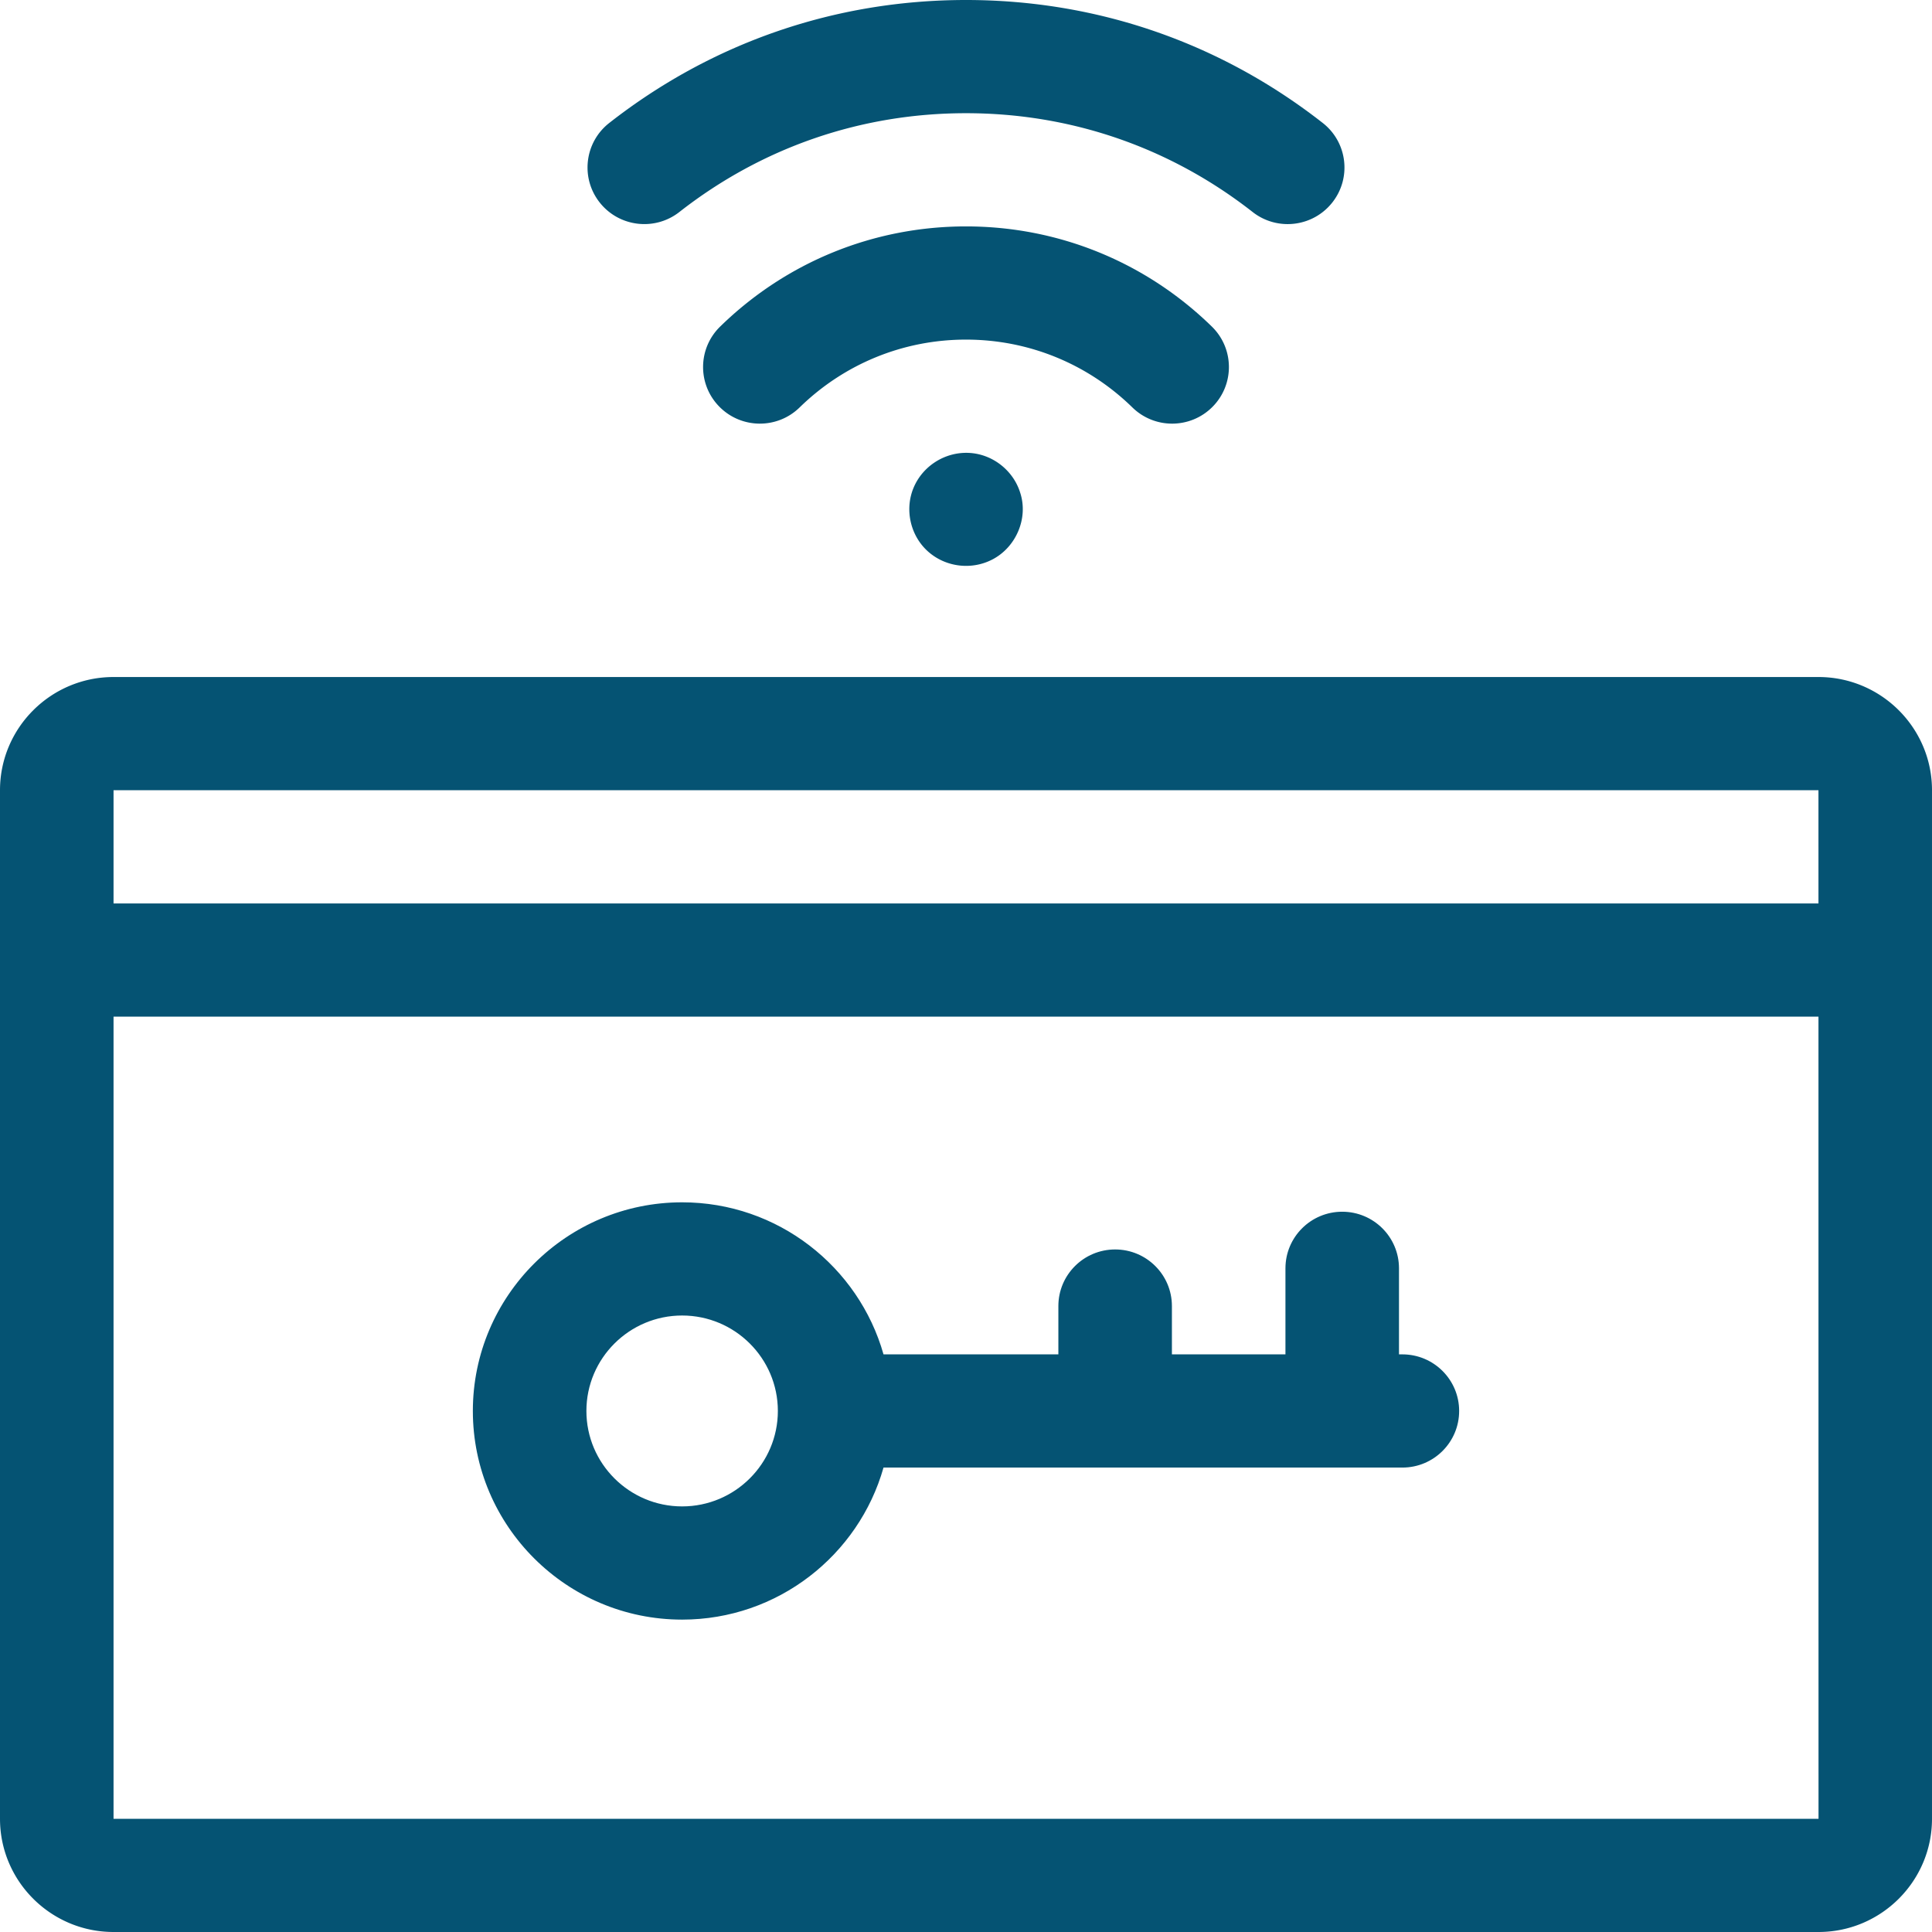 <svg xmlns="http://www.w3.org/2000/svg" xmlns:xlink="http://www.w3.org/1999/xlink" width="512" height="512" x="0" y="0" viewBox="0 0 512 512" style="enable-background:new 0 0 512 512" xml:space="preserve"><g><path d="M180.04 56.184C201.922 39.054 228.188 30 256 30s54.079 9.054 75.96 26.184a15.01 15.01 0 0 0 9.282 3.203c4.46 0 8.875-1.968 11.843-5.737 5.132-6.516 3.993-15.945-2.542-21.061C323.309 11.269 290.616 0 256 0s-67.309 11.269-94.543 32.588c-6.535 5.116-7.673 14.545-2.542 21.061s14.589 7.649 21.125 2.535z" fill="#055373" opacity="1" data-original="#000000"></path><path d="M310.628 112.267c3.902 0 7.802-1.504 10.748-4.502 5.815-5.918 5.717-15.415-.218-21.212C303.629 69.43 280.488 60 256 60c-24.487 0-47.627 9.429-65.158 26.551-5.936 5.797-6.034 15.294-.218 21.212 5.814 5.918 15.34 6.016 21.276.219C223.772 96.386 239.434 90 256 90c16.567 0 32.229 6.386 44.101 17.982a15.018 15.018 0 0 0 10.527 4.285zM270.383 130.64c-1.818-5.97-7.369-10.335-13.639-10.62-6.297-.286-12.207 3.44-14.636 9.24-2.414 5.763-.872 12.673 3.79 16.856 4.693 4.21 11.613 5.045 17.183 2.104 6.203-3.275 9.457-10.863 7.302-17.58zM481.91 179.418H30.09c-16.592 0-30.09 13.458-30.09 30V482c0 16.542 13.498 30 30.09 30h451.82c16.592 0 30.09-13.458 30.09-30V209.418c0-16.542-13.498-30-30.09-30zm-451.82 30h451.82l.002 30.001H30.09zM481.91 482H30.09V269.418h451.824l.014 212.581-.018.001z" fill="#055373" opacity="1" data-original="#000000"></path><path d="M371.644 358.92h-.897v-22.801c0-8.284-6.736-15-15.045-15s-15.045 6.716-15.045 15v22.801h-30.09v-12.801c0-8.284-6.736-15-15.045-15s-15.045 6.716-15.045 15v12.801H234.14c-6.575-23.221-28.003-40.294-53.369-40.294-30.581 0-55.46 24.805-55.46 55.294s24.879 55.294 55.46 55.294c25.366 0 46.794-17.073 53.369-40.294h137.504c8.309 0 15.045-6.716 15.045-15s-6.736-15-15.045-15zm-190.873 40.293c-13.989 0-25.37-11.347-25.37-25.294s11.381-25.294 25.37-25.294 25.37 11.347 25.37 25.294c0 13.948-11.381 25.294-25.37 25.294z" fill="#055373" opacity="1" data-original="#000000"></path></g></svg>